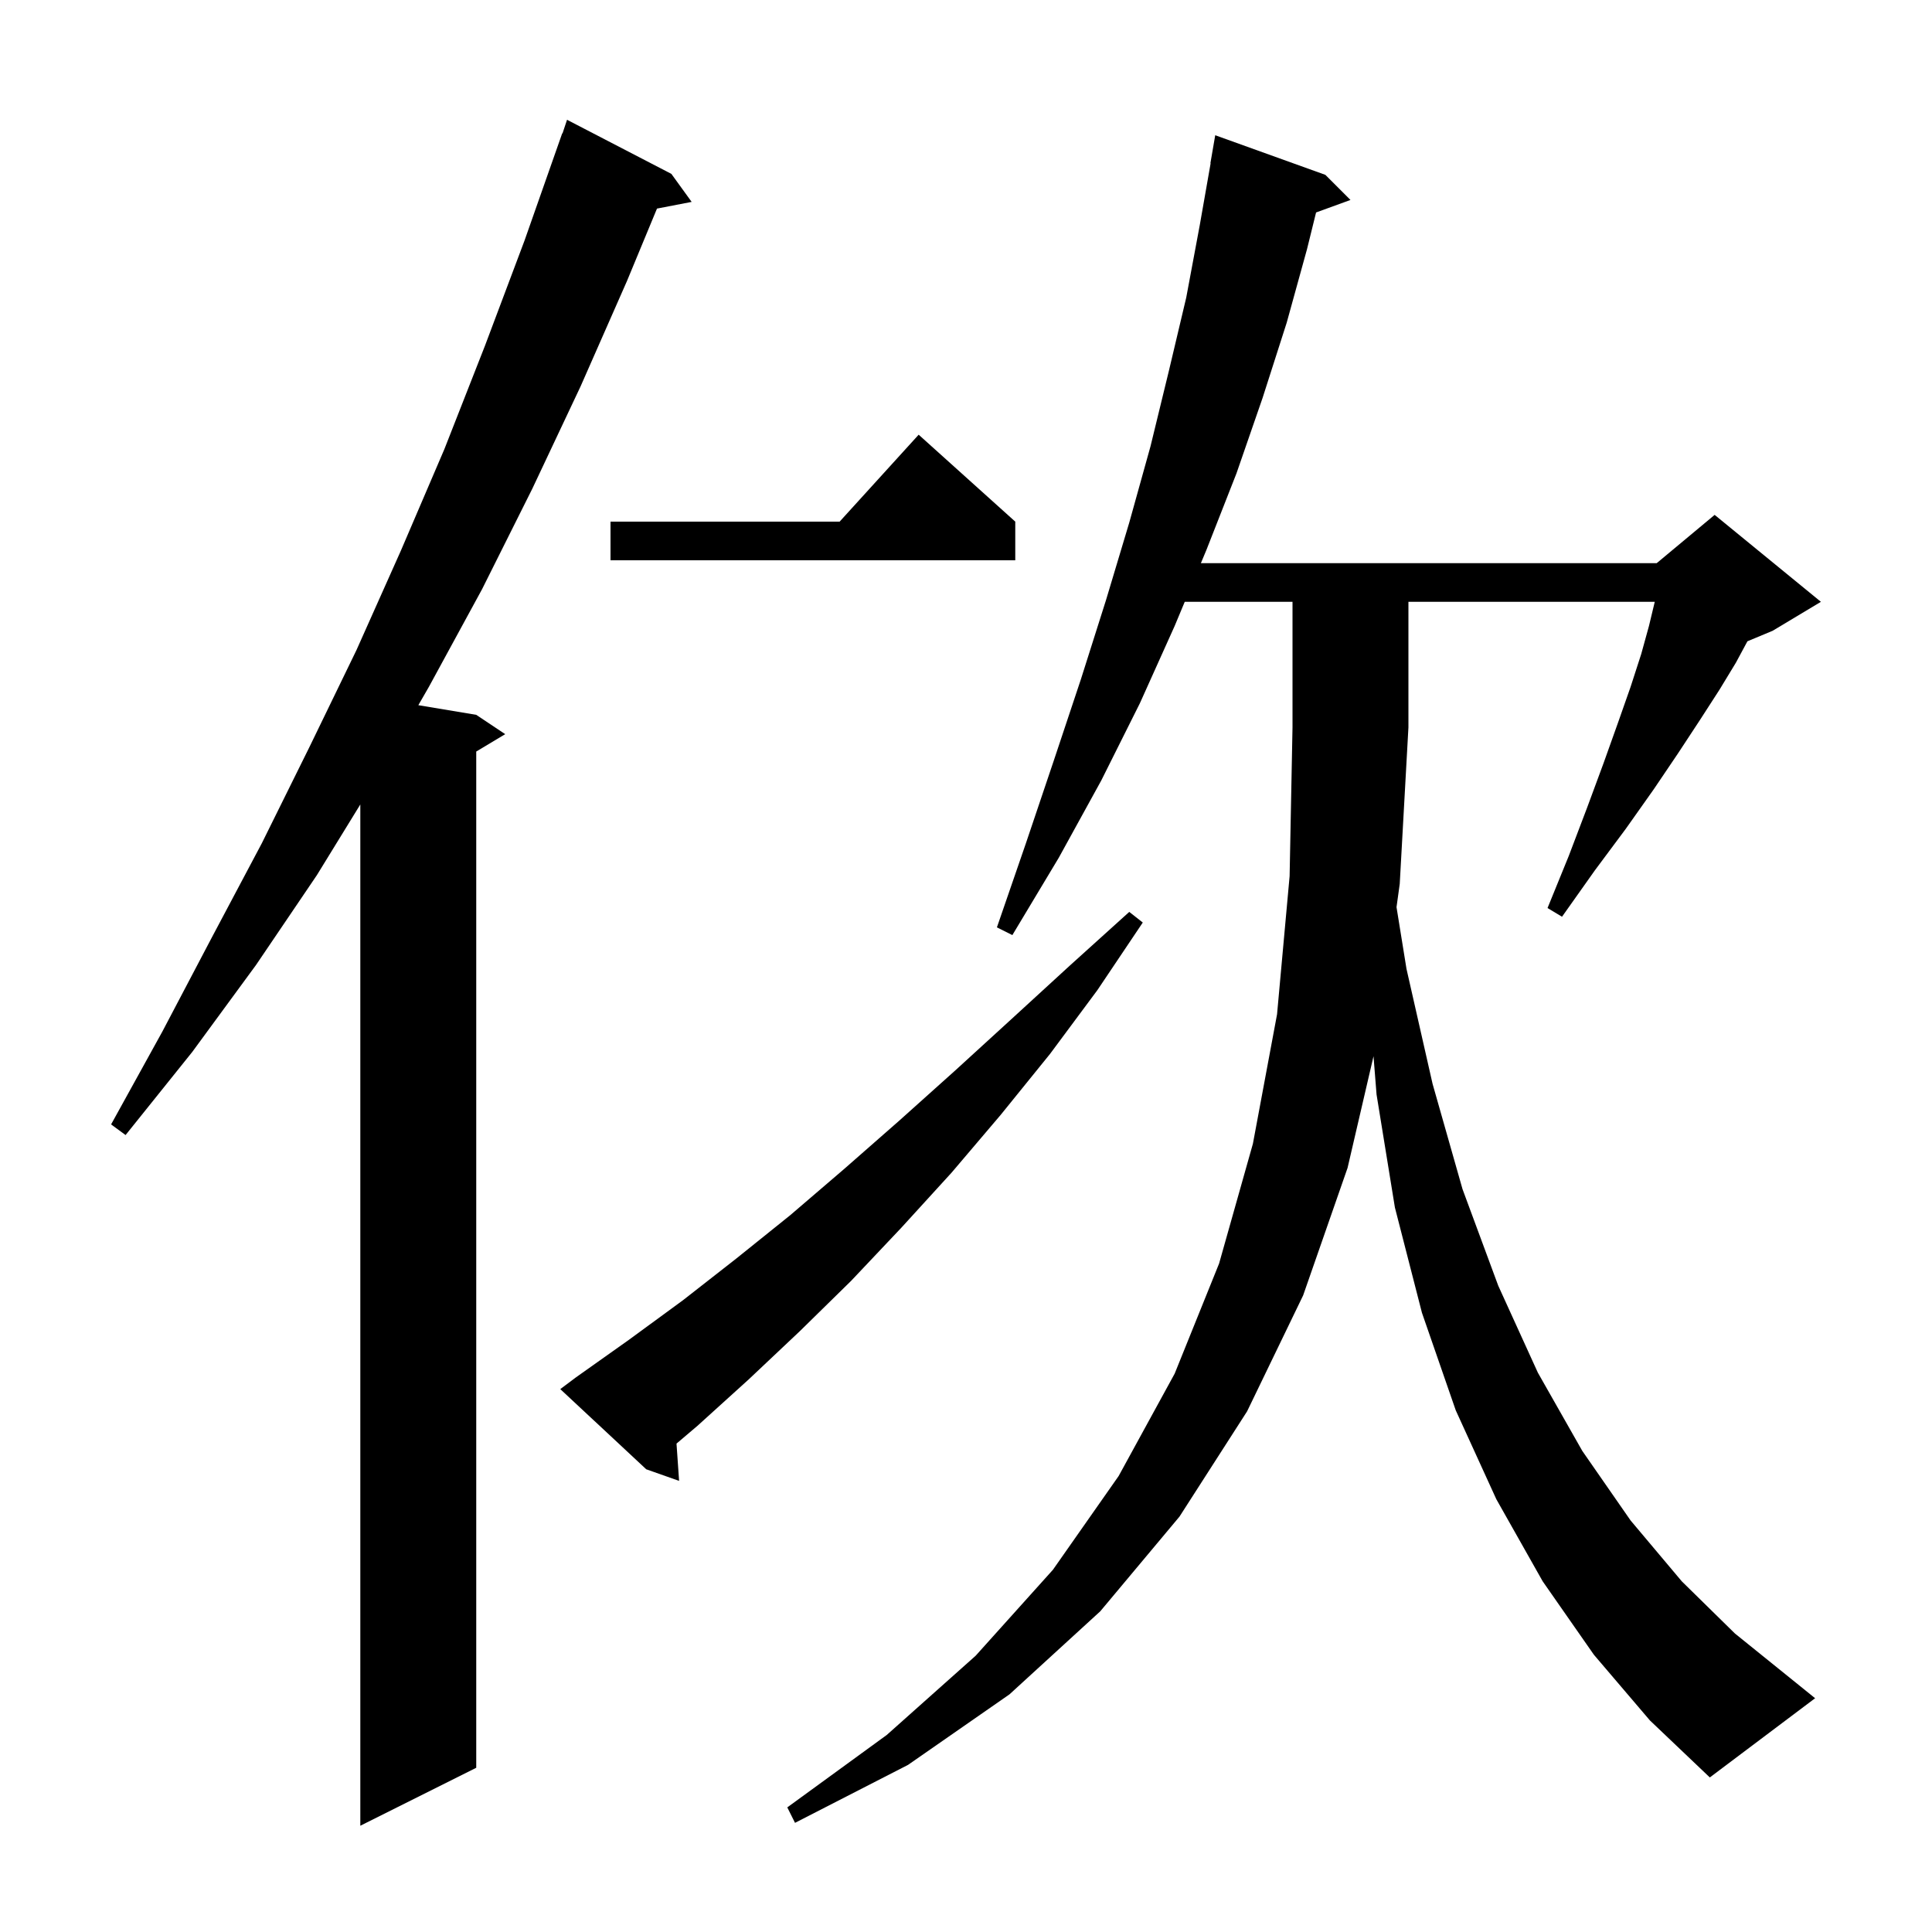 <svg xmlns="http://www.w3.org/2000/svg" xmlns:xlink="http://www.w3.org/1999/xlink" version="1.1" baseProfile="full" viewBox="0 0 200 200" width="200" height="200">
<g fill="black">
<path d="M 69.5 18.0 L 71.6 20.9 L 68.011 21.593 L 64.9 29.1 L 60.1 40.0 L 55.1 50.6 L 49.9 61.0 L 44.4 71.1 L 43.306 73.001 L 49.3 74.0 L 52.3 76.0 L 49.3 77.8 L 49.3 183.0 L 37.3 189.0 L 37.3 83.278 L 32.8 90.6 L 26.5 99.9 L 19.9 108.9 L 13.0 117.5 L 11.5 116.4 L 16.8 106.8 L 21.9 97.1 L 27.1 87.3 L 32.0 77.4 L 36.9 67.3 L 41.5 57.0 L 46.0 46.5 L 50.2 35.8 L 54.3 24.9 L 58.2 13.8 L 58.23 13.811 L 58.7 12.4 Z M 165.0 171.3 L 159.7 163.7 L 154.9 155.2 L 150.7 146.0 L 147.2 135.9 L 144.4 125.0 L 142.5 113.3 L 142.186 109.342 L 139.5 120.9 L 134.9 134.1 L 129.1 146.1 L 122.1 157.0 L 113.9 166.8 L 104.5 175.4 L 94.0 182.7 L 82.3 188.7 L 81.5 187.1 L 91.8 179.6 L 101.0 171.4 L 109.0 162.5 L 115.8 152.8 L 121.6 142.2 L 126.2 130.8 L 129.7 118.4 L 132.2 105.0 L 133.5 90.7 L 133.8 75.3 L 133.8 62.3 L 122.644 62.3 L 121.6 64.8 L 118.0 72.8 L 114.0 80.8 L 109.6 88.8 L 104.8 96.8 L 103.2 96.0 L 106.2 87.3 L 109.1 78.7 L 111.9 70.3 L 114.5 62.1 L 116.9 54.1 L 119.1 46.2 L 121.0 38.4 L 122.8 30.8 L 124.2 23.3 L 125.324 16.902 L 125.3 16.9 L 125.8 14.0 L 137.2 18.1 L 139.8 20.7 L 136.239 21.995 L 135.3 25.8 L 133.2 33.4 L 130.7 41.2 L 128.0 49.0 L 124.9 56.9 L 124.315 58.3 L 171.5 58.3 L 177.5 53.3 L 188.5 62.3 L 183.5 65.3 L 180.892 66.387 L 179.7 68.6 L 178.0 71.4 L 176.0 74.5 L 173.7 78.0 L 171.2 81.7 L 168.3 85.8 L 165.1 90.1 L 161.7 94.9 L 160.2 94.0 L 162.4 88.6 L 164.3 83.6 L 166.0 79.0 L 167.5 74.8 L 168.8 71.1 L 169.9 67.7 L 170.7 64.8 L 171.3 62.3 L 145.8 62.3 L 145.8 75.3 L 144.9 91.5 L 144.567 93.908 L 145.6 100.3 L 148.3 112.2 L 151.4 123.1 L 155.1 133.1 L 159.2 142.1 L 163.8 150.2 L 168.8 157.4 L 174.1 163.7 L 179.6 169.1 L 185.3 173.7 L 187.9 175.8 L 177.0 184.0 L 170.8 178.1 Z M 59.6 142.6 L 65.1 138.7 L 70.7 134.6 L 76.2 130.3 L 81.8 125.8 L 87.4 121.0 L 93.1 116.0 L 98.9 110.8 L 104.7 105.5 L 110.7 100.0 L 116.9 94.4 L 118.3 95.5 L 113.6 102.5 L 108.7 109.1 L 103.6 115.4 L 98.5 121.4 L 93.3 127.1 L 88.1 132.6 L 82.8 137.8 L 77.5 142.8 L 72.2 147.6 L 70.032 149.441 L 70.3 153.3 L 66.9 152.1 L 58.0 143.8 Z M 105.1 54.0 L 105.1 58.0 L 63.2 58.0 L 63.2 54.0 L 86.918 54.0 L 95.1 45.0 Z " />
</g>
</svg>
